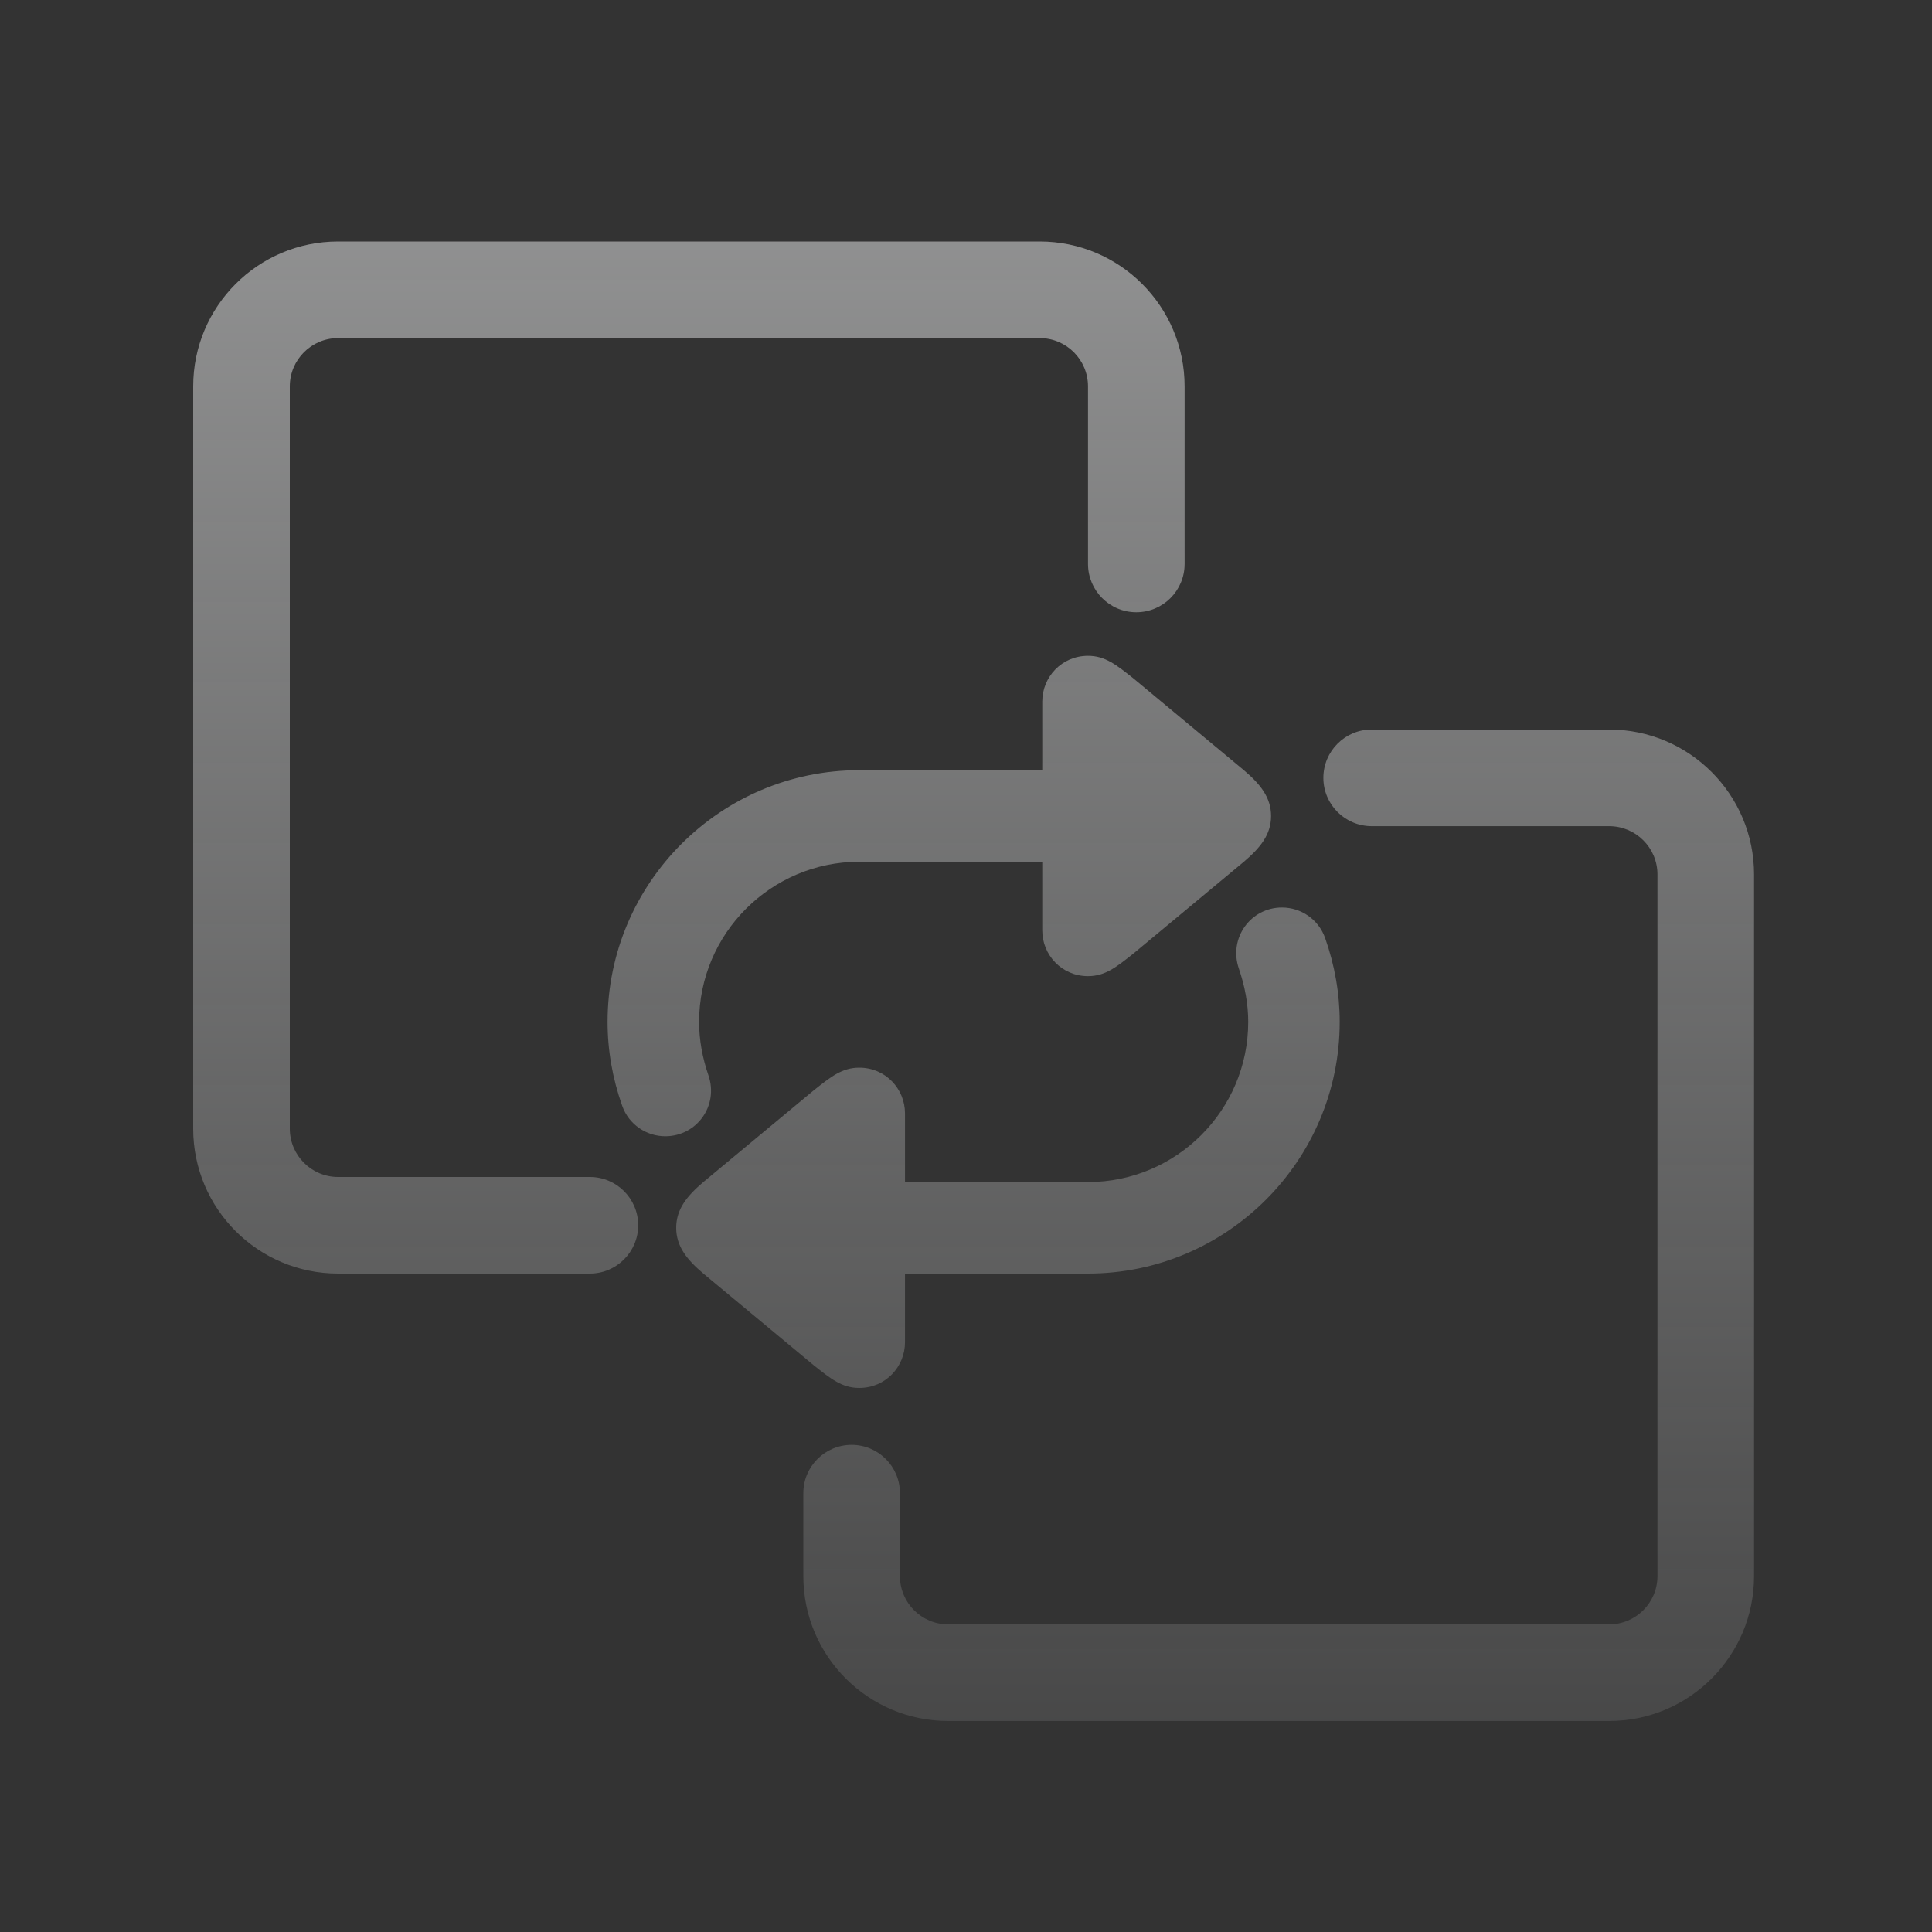 <svg width="40" height="40" viewBox="0 0 40 40" fill="none" xmlns="http://www.w3.org/2000/svg">
<rect x="0" y="0" width="40" height="40" fill="#333333" stroke="none"/>
<path d="M33.316 15.104C34.973 15.105 36.316 16.448 36.316 18.105V32.631C36.316 34.288 34.973 35.631 33.316 35.631H19.632C17.975 35.631 16.632 34.288 16.632 32.631V30.914C16.632 30.362 17.08 29.914 17.632 29.914C18.184 29.914 18.632 30.362 18.632 30.914V32.631C18.632 33.183 19.079 33.631 19.632 33.631H33.316C33.868 33.631 34.316 33.183 34.316 32.631V18.105C34.316 17.552 33.868 17.105 33.316 17.105H28.399C27.847 17.104 27.399 16.657 27.399 16.105C27.399 15.552 27.847 15.104 28.399 15.104H33.316ZM26.542 18.789C26.932 18.789 27.297 19.031 27.435 19.42C27.635 19.986 27.737 20.571 27.737 21.157C27.737 24.03 25.399 26.368 22.526 26.368H18.737V27.789C18.737 28.296 18.336 28.736 17.79 28.736C17.435 28.736 17.205 28.551 16.843 28.263L14.562 26.368C14.222 26.08 14 25.805 14 25.42C14 25.035 14.223 24.761 14.562 24.473L16.843 22.578C17.205 22.29 17.435 22.105 17.79 22.105C18.336 22.105 18.737 22.545 18.737 23.052V24.473H22.526C24.355 24.473 25.843 22.986 25.843 21.157C25.843 20.787 25.774 20.416 25.649 20.053C25.433 19.423 25.893 18.789 26.542 18.789ZM21.526 5C23.183 5 24.526 6.343 24.526 8V11.676C24.526 12.228 24.078 12.676 23.526 12.676C22.974 12.676 22.527 12.228 22.526 11.676V8C22.526 7.448 22.079 7 21.526 7H7C6.448 7 6 7.448 6 8V23.368C6 23.92 6.448 24.368 7 24.368H12.213C12.765 24.368 13.213 24.816 13.213 25.368C13.213 25.92 12.765 26.368 12.213 26.368H7C5.343 26.368 4 25.025 4 23.368V8C4 6.343 5.343 5 7 5H21.526ZM22.526 13.578C22.881 13.578 23.111 13.763 23.474 14.052L25.753 15.946C26.093 16.235 26.316 16.509 26.316 16.895C26.316 17.279 26.093 17.553 25.753 17.842L23.474 19.736C23.111 20.025 22.881 20.21 22.526 20.21C21.98 20.21 21.579 19.77 21.579 19.263V17.842H17.79C15.962 17.842 14.474 19.329 14.474 21.157C14.474 21.528 14.542 21.899 14.667 22.263C14.884 22.893 14.424 23.525 13.774 23.525C13.384 23.525 13.019 23.283 12.882 22.895C12.681 22.328 12.579 21.744 12.579 21.157C12.579 18.284 14.917 15.946 17.79 15.946H21.579V14.525C21.579 14.018 21.98 13.578 22.526 13.578Z" fill="url(#paint0_linear_475_5648)"/>
<defs>
<linearGradient id="paint0_linear_475_5648" x1="20.158" y1="4.149" x2="20.158" y2="38.183" gradientUnits="userSpaceOnUse">
<stop stop-color="#F8F9FA" stop-opacity="0.48"/>
<stop offset="1" stop-color="#F8F9FA" stop-opacity="0.08"/>
</linearGradient>
</defs>
</svg>
